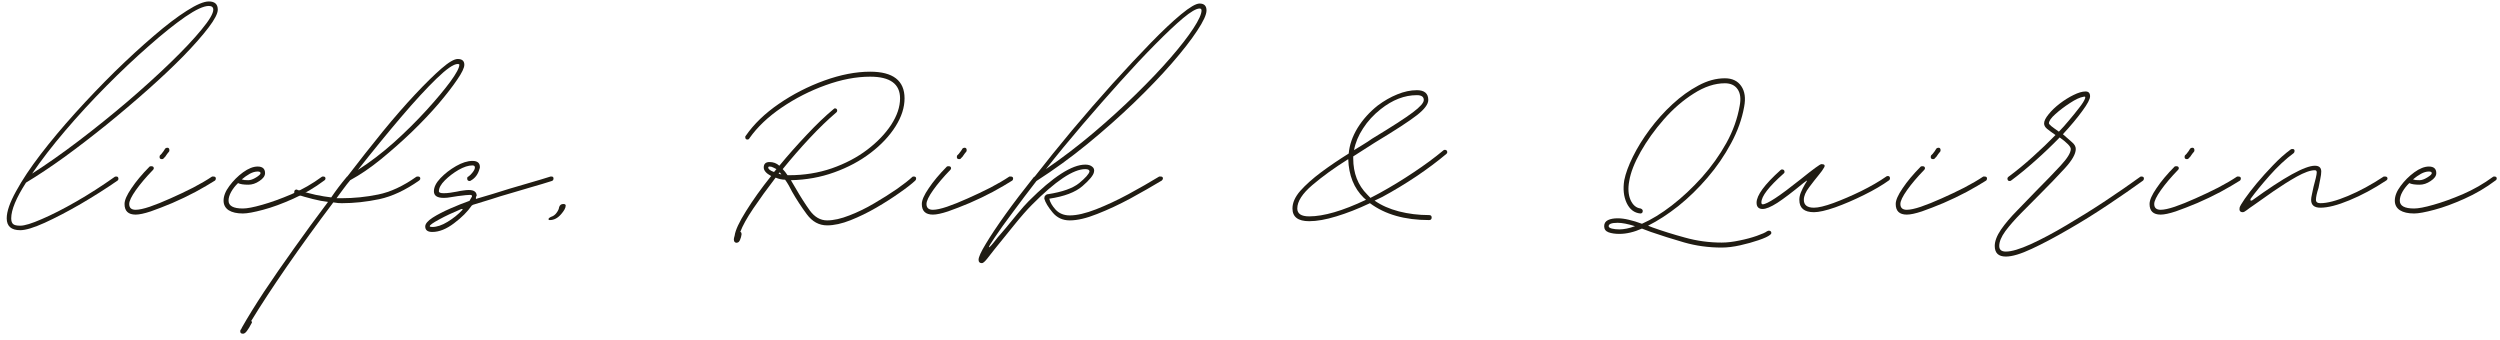 <svg width="324" height="44" viewBox="0 0 324 44" fill="none" xmlns="http://www.w3.org/2000/svg">
<path d="M2.621 29.833C1.454 29.833 0.871 29.318 0.871 28.292C0.871 27.406 1.277 26.24 2.079 24.792C2.871 23.333 3.934 21.74 5.267 20C6.6 18.266 8.1 16.474 9.767 14.625C11.434 12.781 13.142 10.995 14.892 9.271C16.652 7.552 18.335 6.01 19.934 4.646C21.527 3.271 22.954 2.188 24.204 1.396C25.465 0.594 26.418 0.188 27.059 0.188C27.835 0.188 28.225 0.542 28.225 1.25C28.225 1.75 27.819 2.531 27.017 3.583C26.225 4.625 25.152 5.844 23.809 7.229C22.46 8.604 20.923 10.057 19.204 11.583C17.48 13.115 15.689 14.635 13.829 16.146C11.965 17.646 10.142 19.052 8.35 20.354C6.559 21.646 4.897 22.75 3.371 23.667C2.095 25.656 1.454 27.198 1.454 28.292C1.454 28.651 1.538 28.901 1.704 29.042C1.861 29.177 2.163 29.25 2.621 29.25C3.189 29.25 4.121 28.963 5.413 28.396C6.715 27.838 8.204 27.083 9.871 26.125C11.538 25.167 13.204 24.099 14.871 22.917C14.913 22.891 14.98 22.875 15.079 22.875C15.257 22.875 15.35 22.979 15.35 23.188C15.35 23.26 15.314 23.328 15.246 23.396C13.757 24.427 12.163 25.438 10.454 26.438C8.746 27.427 7.189 28.234 5.788 28.875C4.382 29.51 3.329 29.833 2.621 29.833ZM4.163 22.5C6.048 21.292 8.064 19.875 10.204 18.25C12.355 16.615 14.46 14.917 16.517 13.167C18.569 11.406 20.434 9.719 22.1 8.104C23.777 6.479 25.121 5.057 26.121 3.833C27.131 2.615 27.642 1.75 27.642 1.25C27.642 0.932 27.444 0.771 27.059 0.771C26.392 0.771 25.371 1.245 23.996 2.188C22.631 3.135 21.064 4.391 19.288 5.958C17.506 7.516 15.673 9.245 13.788 11.146C11.913 13.037 10.132 14.969 8.454 16.938C6.772 18.912 5.34 20.766 4.163 22.5Z" fill="#201C13"/>
<path d="M20.995 20.625C20.787 20.625 20.682 20.542 20.682 20.375C20.682 20.266 20.693 20.188 20.724 20.146L20.932 19.938C21.016 19.844 21.104 19.724 21.203 19.584C21.312 19.433 21.38 19.323 21.412 19.25C21.495 19.183 21.583 19.146 21.682 19.146C21.859 19.146 21.953 19.25 21.953 19.459C21.953 19.573 21.932 19.641 21.891 19.667C21.75 19.823 21.588 20.037 21.412 20.313L21.203 20.521C21.172 20.594 21.104 20.625 20.995 20.625ZM17.578 27.813C16.62 27.813 16.141 27.354 16.141 26.438C16.141 25.938 16.443 25.261 17.037 24.396C17.62 23.521 18.401 22.584 19.391 21.584C19.432 21.558 19.505 21.542 19.62 21.542C19.828 21.542 19.932 21.636 19.932 21.813C19.932 21.886 19.896 21.953 19.828 22.021C18.938 22.938 18.203 23.808 17.62 24.625C17.037 25.448 16.745 26.052 16.745 26.438C16.745 26.938 17.026 27.188 17.578 27.188C18.005 27.188 18.62 27.058 19.412 26.792C20.213 26.516 21.109 26.156 22.099 25.709C23.099 25.266 24.078 24.802 25.037 24.313C25.995 23.813 26.812 23.334 27.495 22.875H27.641C27.859 22.875 27.974 22.959 27.974 23.125C27.974 23.24 27.938 23.328 27.87 23.396C27.146 23.854 26.297 24.349 25.328 24.875C24.354 25.391 23.354 25.87 22.328 26.313C21.297 26.745 20.37 27.104 19.537 27.396C18.703 27.672 18.047 27.813 17.578 27.813Z" fill="#201C13"/>
<path d="M31.475 27.667C30.693 27.667 30.084 27.526 29.641 27.25C29.199 26.959 28.975 26.542 28.975 26C28.975 25.406 29.225 24.771 29.725 24.104C30.225 23.427 30.813 22.834 31.495 22.334C32.188 21.834 32.818 21.584 33.391 21.584C34.027 21.584 34.35 21.87 34.35 22.438C34.35 22.802 34.105 23.141 33.62 23.459C33.147 23.781 32.667 23.938 32.183 23.938C31.568 23.938 31.126 23.87 30.85 23.729C30.485 24.078 30.188 24.459 29.954 24.875C29.73 25.281 29.62 25.656 29.62 26C29.62 26.683 30.235 27.021 31.475 27.021C32.016 27.021 32.85 26.865 33.975 26.542C35.11 26.224 36.381 25.766 37.787 25.167C39.188 24.558 40.495 23.808 41.704 22.917C41.73 22.891 41.787 22.875 41.87 22.875C42.079 22.875 42.183 22.959 42.183 23.125C42.183 23.24 42.126 23.328 42.016 23.396C40.777 24.328 39.443 25.115 38.016 25.75C36.6 26.391 35.292 26.87 34.1 27.188C32.917 27.505 32.042 27.667 31.475 27.667ZM32.183 23.354C32.459 23.354 32.792 23.24 33.183 23C33.568 22.766 33.766 22.578 33.766 22.438C33.766 22.302 33.641 22.229 33.391 22.229C33.068 22.229 32.73 22.328 32.37 22.521C32.022 22.719 31.672 22.959 31.329 23.25C31.422 23.281 31.542 23.308 31.683 23.334C31.834 23.349 32.001 23.354 32.183 23.354Z" fill="#201C13"/>
<path d="M31.489 43.25C31.198 43.25 31.088 43.089 31.156 42.771C31.156 42.771 31.156 42.761 31.156 42.75C31.156 42.734 31.177 42.729 31.219 42.729L31.385 42.396C32.125 41.089 33.068 39.563 34.219 37.813C35.375 36.073 36.666 34.209 38.094 32.209C39.51 30.209 40.984 28.193 42.51 26.167C41.901 26.099 41.239 25.974 40.531 25.792C39.823 25.615 39.094 25.406 38.344 25.167C38.208 25.167 38.135 25.078 38.135 24.896C38.135 24.677 38.239 24.563 38.448 24.563C38.489 24.563 38.531 24.584 38.573 24.625C39.38 24.875 40.156 25.084 40.906 25.25C41.656 25.406 42.333 25.516 42.927 25.584C43.526 24.698 44.198 23.808 44.948 22.917C44.948 22.891 44.969 22.875 45.01 22.875C46.562 20.849 48.094 18.912 49.594 17.063C51.104 15.219 52.516 13.599 53.823 12.209C55.141 10.807 56.271 9.698 57.219 8.875C58.161 8.057 58.864 7.646 59.323 7.646C59.891 7.646 60.177 7.896 60.177 8.396C60.177 8.787 59.87 9.427 59.26 10.313C58.661 11.203 57.854 12.245 56.844 13.438C55.828 14.62 54.677 15.834 53.385 17.084C52.094 18.323 50.76 19.5 49.385 20.625C48.021 21.74 46.687 22.646 45.385 23.354C45.094 23.703 44.791 24.084 44.489 24.5C44.198 24.906 43.906 25.302 43.614 25.688H44.302C45.87 25.688 47.437 25.531 49.01 25.209C50.594 24.891 52.239 24.125 53.948 22.917C53.974 22.891 54.041 22.875 54.156 22.875C54.364 22.875 54.469 22.959 54.469 23.125C54.469 23.24 54.416 23.328 54.323 23.396C52.541 24.646 50.823 25.453 49.156 25.813C47.489 26.162 45.87 26.334 44.302 26.334C44.161 26.334 43.995 26.328 43.802 26.313C43.609 26.287 43.406 26.261 43.198 26.229C41.062 29.063 39.052 31.834 37.177 34.542C35.302 37.261 33.76 39.615 32.552 41.604C32.693 41.672 32.693 41.797 32.552 41.979C32.375 42.339 32.193 42.636 32.01 42.875C31.833 43.125 31.656 43.25 31.489 43.25ZM46.385 22.021C47.953 21.021 49.51 19.834 51.052 18.459C52.594 17.073 54 15.677 55.281 14.271C56.557 12.87 57.583 11.641 58.364 10.584C59.141 9.516 59.531 8.787 59.531 8.396C59.531 8.328 59.458 8.292 59.323 8.292C58.791 8.292 57.875 8.927 56.573 10.188C55.281 11.438 53.745 13.104 51.969 15.188C50.203 17.261 48.344 19.537 46.385 22.021Z" fill="#201C13"/>
<path d="M56.027 30.062C55.418 30.062 55.11 29.823 55.11 29.354C55.11 29.005 55.433 28.625 56.069 28.208C56.704 27.802 57.47 27.411 58.36 27.021C59.246 26.635 60.048 26.312 60.756 26.062C60.824 26.062 60.86 26.041 60.86 26C60.928 25.864 61.006 25.729 61.09 25.604C61.183 25.479 61.199 25.385 61.131 25.312C61.1 25.245 60.845 25.239 60.36 25.291C59.886 25.349 59.537 25.39 59.319 25.416C58.996 25.458 58.683 25.51 58.381 25.562C58.09 25.62 57.798 25.646 57.506 25.646C56.657 25.646 56.235 25.364 56.235 24.791C56.235 24.25 56.517 23.682 57.09 23.083C57.657 22.489 58.329 21.969 59.11 21.521C59.886 21.078 60.595 20.854 61.235 20.854C61.871 20.854 62.194 21.12 62.194 21.646C62.194 21.76 62.178 21.828 62.152 21.854C61.97 22.562 61.595 23.078 61.027 23.396C60.985 23.437 60.928 23.458 60.86 23.458C60.652 23.458 60.548 23.349 60.548 23.125C60.548 22.989 60.6 22.906 60.715 22.875C60.881 22.765 61.058 22.583 61.256 22.333C61.449 22.083 61.548 21.875 61.548 21.708C61.548 21.531 61.444 21.437 61.235 21.437C60.704 21.437 60.1 21.635 59.423 22.021C58.756 22.411 58.162 22.864 57.652 23.375C57.136 23.89 56.881 24.364 56.881 24.791C56.881 24.958 57.09 25.041 57.506 25.041C57.756 25.041 58.032 25.021 58.34 24.979C58.642 24.927 58.933 24.875 59.215 24.833C59.506 24.765 59.782 24.719 60.048 24.687C60.308 24.646 60.548 24.625 60.756 24.625C61.433 24.625 61.777 24.875 61.777 25.375C61.735 25.406 61.715 25.437 61.715 25.479C61.715 25.51 61.699 25.562 61.673 25.646C61.673 25.786 61.704 25.823 61.777 25.75C62.412 25.573 63.095 25.37 63.819 25.146C64.537 24.911 65.277 24.682 66.027 24.458C66.954 24.182 67.881 23.911 68.798 23.646C69.715 23.385 70.569 23.125 71.36 22.875H71.465C71.642 22.875 71.735 22.958 71.735 23.125C71.735 23.307 71.657 23.416 71.506 23.458C70.725 23.708 69.871 23.969 68.944 24.229C68.027 24.495 67.11 24.765 66.194 25.041C65.303 25.291 64.444 25.557 63.61 25.833C62.777 26.099 62.006 26.333 61.298 26.541L61.131 26.646C60.6 27.427 59.84 28.187 58.84 28.937C57.85 29.687 56.912 30.062 56.027 30.062ZM56.027 29.416C56.621 29.416 57.282 29.192 58.006 28.75C58.741 28.302 59.371 27.797 59.902 27.229C60.011 27.135 59.975 27.083 59.798 27.083C58.699 27.541 57.741 27.989 56.923 28.437C56.105 28.88 55.694 29.172 55.694 29.312C55.694 29.38 55.808 29.416 56.027 29.416Z" fill="#201C13"/>
<path d="M72.462 26.854C72.436 27.078 72.326 27.323 72.129 27.583C71.936 27.844 71.712 28.01 71.462 28.083C71.212 28.193 71.087 28.297 71.087 28.396C71.087 28.479 71.144 28.521 71.254 28.521C71.785 28.521 72.264 28.276 72.691 27.792C73.108 27.323 73.316 26.938 73.316 26.646C73.316 26.51 73.212 26.438 73.004 26.438C72.728 26.438 72.545 26.578 72.462 26.854Z" fill="#201C13"/>
<path d="M118.418 22.875C118.626 22.875 118.73 22.958 118.73 23.125C118.73 23.239 118.694 23.328 118.626 23.396C118.168 23.828 117.48 24.364 116.564 25C115.658 25.64 114.658 26.281 113.564 26.916C112.465 27.552 111.355 28.094 110.23 28.541C109.116 28.984 108.105 29.208 107.189 29.208C106.147 29.208 105.272 28.729 104.564 27.771C103.855 26.812 103.215 25.833 102.647 24.833C102.507 24.557 102.366 24.291 102.23 24.041C102.09 23.791 101.928 23.541 101.751 23.291C101.361 23.291 100.949 23.203 100.522 23.021C99.423 24.453 98.46 25.786 97.626 27.021C96.793 28.255 96.231 29.271 95.939 30.062C96.048 30.062 96.106 30.166 96.106 30.375C96.074 30.625 96.012 30.854 95.918 31.062C95.835 31.281 95.72 31.406 95.585 31.437C95.402 31.505 95.257 31.448 95.147 31.271L95.106 31.062C95.106 30.989 95.111 30.922 95.126 30.854C95.137 30.781 95.168 30.677 95.21 30.541C95.303 29.833 95.798 28.771 96.689 27.354C97.574 25.927 98.658 24.411 99.939 22.812C99.298 22.469 98.981 22.099 98.981 21.708C98.981 21.239 99.231 21 99.731 21C100.23 21 100.652 21.161 101.001 21.479C102.137 20.104 103.319 18.771 104.543 17.479C105.762 16.177 106.923 15.062 108.022 14.146C108.105 14.078 108.158 14.041 108.189 14.041C108.397 14.041 108.501 14.146 108.501 14.354C108.501 14.427 108.465 14.495 108.397 14.562C107.298 15.495 106.147 16.604 104.939 17.896C103.73 19.187 102.564 20.531 101.439 21.916C101.647 22.125 101.855 22.39 102.064 22.708H102.272C104.23 22.708 106.074 22.411 107.814 21.812C109.548 21.203 111.069 20.406 112.376 19.416C113.694 18.416 114.736 17.333 115.501 16.166C116.262 14.989 116.647 13.849 116.647 12.75C116.647 10.875 115.355 9.937 112.772 9.937C110.949 9.937 109.027 10.307 107.001 11.041C104.986 11.765 103.09 12.729 101.314 13.937C99.548 15.135 98.152 16.458 97.126 17.916C97.085 18.031 96.991 18.083 96.856 18.083C96.673 18.083 96.585 17.974 96.585 17.75C96.585 17.682 96.606 17.635 96.647 17.604C97.699 16.078 99.132 14.698 100.939 13.458C102.757 12.208 104.72 11.203 106.835 10.437C108.944 9.677 110.923 9.291 112.772 9.291C115.741 9.291 117.23 10.448 117.23 12.75C117.23 13.932 116.84 15.14 116.064 16.375C115.283 17.614 114.21 18.76 112.835 19.812C111.47 20.854 109.902 21.698 108.126 22.333C106.361 22.974 104.486 23.312 102.501 23.354L103.189 24.521C103.757 25.51 104.345 26.432 104.96 27.291C105.585 28.135 106.324 28.562 107.189 28.562C108.033 28.562 109.001 28.344 110.085 27.916C111.168 27.5 112.236 26.979 113.293 26.354C114.361 25.729 115.34 25.114 116.23 24.5C117.116 23.875 117.793 23.349 118.251 22.916C118.293 22.89 118.345 22.875 118.418 22.875ZM100.314 22.291C100.449 22.14 100.553 22.015 100.626 21.916C100.486 21.849 100.345 21.781 100.21 21.708C100.069 21.625 99.908 21.583 99.731 21.583C99.616 21.583 99.564 21.625 99.564 21.708C99.564 21.916 99.814 22.114 100.314 22.291ZM100.897 22.5C101.105 22.573 101.23 22.604 101.272 22.604C101.23 22.536 101.189 22.489 101.147 22.458C101.116 22.416 101.09 22.375 101.064 22.333L100.897 22.5Z" fill="#201C13"/>
<path d="M124.322 20.625C124.114 20.625 124.009 20.542 124.009 20.375C124.009 20.266 124.02 20.188 124.051 20.146L124.259 19.938C124.343 19.844 124.431 19.724 124.53 19.584C124.64 19.433 124.707 19.323 124.739 19.25C124.822 19.183 124.91 19.146 125.009 19.146C125.187 19.146 125.28 19.25 125.28 19.459C125.28 19.573 125.259 19.641 125.218 19.667C125.077 19.823 124.916 20.037 124.739 20.313L124.53 20.521C124.499 20.594 124.431 20.625 124.322 20.625ZM120.905 27.813C119.947 27.813 119.468 27.354 119.468 26.438C119.468 25.938 119.77 25.261 120.364 24.396C120.947 23.521 121.728 22.584 122.718 21.584C122.759 21.558 122.832 21.542 122.947 21.542C123.155 21.542 123.259 21.636 123.259 21.813C123.259 21.886 123.223 21.953 123.155 22.021C122.265 22.938 121.53 23.808 120.947 24.625C120.364 25.448 120.072 26.052 120.072 26.438C120.072 26.938 120.353 27.188 120.905 27.188C121.332 27.188 121.947 27.058 122.739 26.792C123.541 26.516 124.437 26.156 125.426 25.709C126.426 25.266 127.405 24.802 128.364 24.313C129.322 23.813 130.14 23.334 130.822 22.875H130.968C131.187 22.875 131.301 22.959 131.301 23.125C131.301 23.24 131.265 23.328 131.197 23.396C130.473 23.854 129.624 24.349 128.655 24.875C127.681 25.391 126.681 25.87 125.655 26.313C124.624 26.745 123.697 27.104 122.864 27.396C122.03 27.672 121.374 27.813 120.905 27.813Z" fill="#201C13"/>
<path d="M127.26 34.104C126.968 34.104 126.822 33.959 126.822 33.667C126.822 33.318 127.135 32.63 127.76 31.604C128.374 30.573 129.218 29.302 130.301 27.792C131.385 26.281 132.624 24.656 134.01 22.917H134.072C135.583 20.974 137.218 18.953 138.968 16.854C140.729 14.761 142.479 12.745 144.218 10.813C145.968 8.886 147.598 7.141 149.114 5.583C150.64 4.016 151.958 2.771 153.072 1.854C154.197 0.927 154.994 0.458 155.468 0.458C156.062 0.458 156.364 0.761 156.364 1.354C156.364 1.896 155.958 2.771 155.156 3.979C154.364 5.188 153.265 6.599 151.864 8.209C150.458 9.823 148.827 11.521 146.968 13.313C145.104 15.104 143.098 16.886 140.947 18.646C138.807 20.396 136.598 22 134.322 23.459C133.223 24.875 132.213 26.219 131.281 27.479C130.338 28.729 129.546 29.834 128.906 30.792C128.364 31.584 128.124 32 128.176 32.042C128.234 32.094 128.604 31.677 129.281 30.792C129.489 30.552 129.838 30.151 130.322 29.584C130.796 29.011 131.312 28.386 131.864 27.709C132.406 27.042 132.895 26.495 133.322 26.063C136.473 22.912 138.916 21.334 140.656 21.334C141.041 21.334 141.343 21.427 141.551 21.604C141.77 21.771 141.848 22 141.781 22.292C141.708 22.709 141.208 23.323 140.281 24.125C139.364 24.917 137.932 25.459 135.989 25.75C136.083 26.209 136.364 26.688 136.822 27.188C137.291 27.672 137.895 27.917 138.635 27.917C139.562 27.917 140.702 27.651 142.051 27.125C143.395 26.599 144.791 25.948 146.239 25.167C147.697 24.375 149.031 23.615 150.239 22.875H150.406C150.614 22.875 150.718 22.959 150.718 23.125C150.718 23.209 150.666 23.302 150.572 23.396C149.322 24.146 147.958 24.927 146.489 25.729C145.015 26.521 143.583 27.188 142.197 27.729C140.822 28.281 139.635 28.563 138.635 28.563C137.718 28.563 136.973 28.214 136.406 27.521C135.833 26.828 135.479 26.24 135.343 25.75C135.343 25.573 135.374 25.448 135.447 25.375C135.557 25.24 135.682 25.167 135.822 25.167C137.697 24.875 139.041 24.396 139.864 23.729C140.682 23.052 141.124 22.552 141.197 22.229C141.197 22.021 141.015 21.917 140.656 21.917C139.098 21.917 136.791 23.459 133.739 26.542C133.098 27.183 132.317 28.073 131.385 29.229C130.442 30.38 129.614 31.401 128.906 32.292C128.546 32.75 128.218 33.167 127.926 33.542C127.624 33.917 127.4 34.104 127.26 34.104ZM135.551 21.917C137.676 20.459 139.723 18.896 141.697 17.229C143.666 15.563 145.499 13.896 147.197 12.229C148.906 10.563 150.395 8.995 151.676 7.521C152.952 6.052 153.947 4.771 154.656 3.688C155.364 2.604 155.718 1.828 155.718 1.354C155.718 1.188 155.635 1.104 155.468 1.104C155.036 1.104 154.322 1.521 153.322 2.354C152.333 3.188 151.14 4.313 149.739 5.729C148.333 7.146 146.827 8.75 145.218 10.542C143.604 12.334 141.958 14.209 140.281 16.167C138.614 18.115 137.036 20.031 135.551 21.917Z" fill="#201C13"/>
<path d="M169.67 28.667C168.222 28.667 167.503 28.115 167.503 27.021C167.503 26.271 167.841 25.51 168.524 24.729C169.216 23.953 170.118 23.146 171.232 22.312C172.357 21.479 173.545 20.677 174.795 19.896C174.888 18.787 175.274 17.682 175.94 16.583C176.618 15.49 177.493 14.516 178.565 13.667C179.383 13.057 180.222 12.578 181.086 12.229C181.961 11.87 182.805 11.688 183.628 11.688C184.612 11.688 185.107 12.115 185.107 12.958C185.107 13.5 184.618 14.156 183.649 14.917C182.675 15.682 180.841 16.875 178.149 18.5L175.378 20.271C175.378 20.302 175.378 20.333 175.378 20.375C175.378 20.406 175.378 20.453 175.378 20.521C175.378 22.438 175.982 24 177.19 25.208L177.607 25.646C177.815 25.537 178.013 25.432 178.211 25.333C178.404 25.224 178.612 25.115 178.836 25C180.321 24.182 181.779 23.292 183.211 22.333C184.654 21.375 185.925 20.438 187.024 19.521C187.091 19.453 187.159 19.417 187.232 19.417C187.451 19.417 187.565 19.521 187.565 19.729C187.565 19.802 187.529 19.87 187.461 19.938C186.321 20.896 185.024 21.87 183.565 22.854C182.107 23.828 180.633 24.719 179.149 25.521L178.149 26C179.024 26.615 180.071 27.078 181.295 27.396C182.529 27.713 183.836 27.875 185.211 27.875C185.43 27.875 185.545 27.979 185.545 28.188C185.545 28.406 185.43 28.521 185.211 28.521C182.055 28.521 179.503 27.792 177.545 26.333C175.987 27.073 174.534 27.635 173.19 28.042C171.841 28.458 170.67 28.667 169.67 28.667ZM175.482 19.458C175.868 19.208 176.263 18.969 176.67 18.729C177.086 18.479 177.466 18.229 177.815 17.979C180.409 16.412 182.175 15.271 183.107 14.562C184.05 13.854 184.524 13.323 184.524 12.958C184.524 12.542 184.222 12.333 183.628 12.333C182.029 12.333 180.466 12.938 178.94 14.146C178.008 14.885 177.243 15.719 176.649 16.646C176.05 17.562 175.659 18.5 175.482 19.458ZM169.67 28.042C171.555 28.042 174.008 27.328 177.024 25.896C176.982 25.828 176.93 25.781 176.878 25.75C176.836 25.708 176.795 25.677 176.753 25.646C175.472 24.396 174.8 22.724 174.732 20.625C172.951 21.74 171.404 22.854 170.086 23.979C168.779 25.094 168.128 26.104 168.128 27.021C168.128 27.698 168.638 28.042 169.67 28.042Z" fill="#201C13"/>
<path d="M223.13 32.084C221.421 32.084 219.796 31.86 218.255 31.417C216.713 30.969 215.281 30.521 213.963 30.063L212.796 29.625C211.765 30.084 210.786 30.313 209.859 30.313C209.301 30.313 208.838 30.24 208.463 30.104C208.088 29.964 207.9 29.698 207.9 29.313C207.9 28.948 208.067 28.688 208.4 28.521C208.734 28.365 209.15 28.292 209.65 28.292C210.077 28.292 210.557 28.354 211.088 28.479C211.63 28.604 212.197 28.776 212.796 29C214.031 28.459 215.322 27.667 216.671 26.625C218.031 25.573 219.327 24.354 220.567 22.979C221.801 21.594 222.859 20.115 223.734 18.542C224.609 16.959 225.182 15.349 225.463 13.709C225.64 12.792 225.551 12.078 225.192 11.563C224.843 11.052 224.296 10.792 223.546 10.792C222.239 10.792 220.89 11.24 219.505 12.125C218.114 13 216.822 14.12 215.63 15.479C214.447 16.828 213.447 18.224 212.63 19.667C211.822 21.099 211.327 22.365 211.15 23.459C210.968 24.417 211.025 25.24 211.317 25.917C211.619 26.584 212.057 26.953 212.63 27.021C212.807 27.094 212.9 27.198 212.9 27.334C212.9 27.552 212.796 27.667 212.588 27.667C211.807 27.594 211.218 27.146 210.817 26.313C210.426 25.469 210.322 24.479 210.505 23.354C210.682 22.469 211.057 21.448 211.63 20.292C212.197 19.141 212.921 17.974 213.796 16.792C214.682 15.599 215.671 14.5 216.755 13.5C217.838 12.5 218.952 11.698 220.109 11.084C221.26 10.459 222.406 10.146 223.546 10.146C224.505 10.146 225.213 10.49 225.671 11.167C226.13 11.834 226.255 12.719 226.046 13.813C225.765 15.412 225.197 17 224.338 18.584C223.489 20.167 222.468 21.656 221.275 23.042C220.093 24.417 218.838 25.641 217.505 26.709C216.171 27.761 214.864 28.61 213.588 29.25L214.171 29.479C215.447 29.938 216.848 30.375 218.38 30.792C219.906 31.219 221.489 31.438 223.13 31.438C223.838 31.438 224.609 31.344 225.442 31.167C226.275 31 227.025 30.797 227.692 30.563C228.369 30.323 228.817 30.125 229.025 29.959C229.067 29.959 229.098 29.943 229.13 29.917C229.171 29.901 229.202 29.896 229.234 29.896C229.452 29.896 229.567 30 229.567 30.209C229.567 30.276 229.51 30.354 229.4 30.438C229.15 30.646 228.656 30.875 227.921 31.125C227.197 31.375 226.4 31.594 225.525 31.792C224.661 31.985 223.864 32.084 223.13 32.084ZM209.859 29.729C210.468 29.729 211.15 29.589 211.9 29.313C210.968 29.021 210.218 28.875 209.65 28.875C208.869 28.875 208.484 29.021 208.484 29.313C208.484 29.448 208.619 29.552 208.9 29.625C209.192 29.693 209.51 29.729 209.859 29.729Z" fill="#201C13"/>
<path d="M235.09 27.5C233.824 27.5 233.194 26.969 233.194 25.896C233.194 25.578 233.262 25.25 233.402 24.917C233.538 24.584 233.715 24.24 233.923 23.875C234.1 23.599 234.194 23.448 234.194 23.417C234.194 23.375 234.033 23.479 233.715 23.729C232.298 24.896 231.173 25.75 230.34 26.292C229.507 26.823 228.871 27.084 228.444 27.084C227.918 27.084 227.652 26.813 227.652 26.271C227.652 25.313 228.684 23.912 230.736 22.063C230.803 21.995 230.871 21.959 230.944 21.959C231.163 21.959 231.277 22.073 231.277 22.292C231.277 22.365 231.236 22.433 231.152 22.5C229.236 24.198 228.277 25.438 228.277 26.229C228.277 26.396 228.335 26.479 228.444 26.479C229.012 26.479 230.642 25.406 233.34 23.25C234.975 21.933 235.882 21.271 236.048 21.271C236.449 21.271 236.569 21.417 236.402 21.709C236.246 21.99 236.027 22.302 235.736 22.646C235.345 23.12 234.923 23.662 234.465 24.271C234.007 24.87 233.777 25.412 233.777 25.896C233.777 26.578 234.215 26.917 235.09 26.917C235.658 26.917 236.496 26.719 237.611 26.313C238.736 25.896 239.928 25.386 241.194 24.771C242.454 24.146 243.548 23.516 244.465 22.875C244.507 22.834 244.574 22.813 244.673 22.813C244.85 22.813 244.944 22.917 244.944 23.125C244.944 23.209 244.908 23.287 244.84 23.354C243.949 23.995 242.861 24.636 241.569 25.271C240.277 25.912 239.033 26.448 237.84 26.875C236.642 27.292 235.725 27.5 235.09 27.5Z" fill="#201C13"/>
<path d="M250.539 20.625C250.33 20.625 250.226 20.542 250.226 20.375C250.226 20.266 250.237 20.188 250.268 20.146L250.476 19.938C250.56 19.844 250.648 19.724 250.747 19.584C250.856 19.433 250.924 19.323 250.955 19.25C251.039 19.183 251.127 19.146 251.226 19.146C251.403 19.146 251.497 19.25 251.497 19.459C251.497 19.573 251.476 19.641 251.435 19.667C251.294 19.823 251.132 20.037 250.955 20.313L250.747 20.521C250.716 20.594 250.648 20.625 250.539 20.625ZM247.122 27.813C246.164 27.813 245.685 27.354 245.685 26.438C245.685 25.938 245.987 25.261 246.58 24.396C247.164 23.521 247.945 22.584 248.935 21.584C248.976 21.558 249.049 21.542 249.164 21.542C249.372 21.542 249.476 21.636 249.476 21.813C249.476 21.886 249.44 21.953 249.372 22.021C248.481 22.938 247.747 23.808 247.164 24.625C246.58 25.448 246.289 26.052 246.289 26.438C246.289 26.938 246.57 27.188 247.122 27.188C247.549 27.188 248.164 27.058 248.955 26.792C249.757 26.516 250.653 26.156 251.643 25.709C252.643 25.266 253.622 24.802 254.58 24.313C255.539 23.813 256.356 23.334 257.039 22.875H257.185C257.403 22.875 257.518 22.959 257.518 23.125C257.518 23.24 257.481 23.328 257.414 23.396C256.69 23.854 255.841 24.349 254.872 24.875C253.898 25.391 252.898 25.87 251.872 26.313C250.841 26.745 249.914 27.104 249.08 27.396C248.247 27.672 247.591 27.813 247.122 27.813Z" fill="#201C13"/>
<path d="M259.956 33.25C258.998 33.25 258.519 32.791 258.519 31.875C258.519 31.26 258.789 30.552 259.331 29.75C259.883 28.958 260.586 28.13 261.435 27.271C262.295 26.396 263.149 25.515 263.998 24.625C265.133 23.489 266.149 22.437 267.039 21.479C267.925 20.521 268.373 19.802 268.373 19.312C268.373 18.995 267.894 18.495 266.935 17.812C265.935 18.844 264.873 19.854 263.748 20.854C262.633 21.844 261.602 22.687 260.644 23.396C260.612 23.437 260.545 23.458 260.435 23.458C260.253 23.458 260.164 23.349 260.164 23.125C260.164 23.057 260.206 22.989 260.289 22.916C261.341 22.14 262.399 21.271 263.456 20.312C264.524 19.354 265.503 18.416 266.394 17.5C265.935 17.182 265.571 16.916 265.31 16.708C265.045 16.489 264.914 16.25 264.914 16C264.914 15.682 265.107 15.286 265.498 14.812C265.883 14.328 266.373 13.864 266.956 13.416C267.539 12.974 268.128 12.604 268.727 12.312C269.336 12.01 269.857 11.854 270.289 11.854C270.675 11.854 270.873 12.062 270.873 12.479C270.873 12.844 270.539 13.474 269.873 14.375C269.216 15.281 268.378 16.286 267.352 17.396C267.821 17.812 268.216 18.161 268.539 18.437C268.857 18.703 269.019 18.995 269.019 19.312C269.019 19.953 268.539 20.791 267.581 21.833C266.623 22.875 265.571 23.969 264.435 25.104C263.586 25.953 262.753 26.791 261.935 27.625C261.112 28.458 260.435 29.234 259.894 29.958C259.362 30.692 259.102 31.333 259.102 31.875C259.102 32.359 259.383 32.604 259.956 32.604C260.706 32.604 261.779 32.281 263.185 31.646C264.586 31.005 266.128 30.187 267.81 29.187C269.487 28.198 271.17 27.156 272.852 26.041C274.545 24.916 276.05 23.875 277.373 22.916C277.399 22.89 277.446 22.875 277.519 22.875C277.737 22.875 277.852 22.958 277.852 23.125C277.852 23.239 277.815 23.328 277.748 23.396C276.425 24.354 274.914 25.406 273.206 26.541C271.508 27.677 269.789 28.75 268.039 29.75C266.3 30.76 264.727 31.594 263.31 32.25C261.894 32.916 260.774 33.25 259.956 33.25ZM266.831 17.062C267.216 16.677 267.649 16.198 268.123 15.625C268.607 15.057 269.05 14.51 269.456 13.979C269.873 13.453 270.128 13.041 270.227 12.75C270.295 12.541 270.227 12.474 270.019 12.541C269.56 12.614 268.977 12.885 268.269 13.354C267.56 13.812 266.925 14.291 266.373 14.791C265.815 15.281 265.539 15.682 265.539 16C265.539 16.041 265.633 16.156 265.831 16.333C266.039 16.5 266.373 16.745 266.831 17.062Z" fill="#201C13"/>
<path d="M283.437 20.625C283.229 20.625 283.125 20.542 283.125 20.375C283.125 20.266 283.135 20.188 283.166 20.146L283.375 19.938C283.458 19.844 283.547 19.724 283.646 19.584C283.755 19.433 283.823 19.323 283.854 19.25C283.937 19.183 284.026 19.146 284.125 19.146C284.302 19.146 284.396 19.25 284.396 19.459C284.396 19.573 284.375 19.641 284.333 19.667C284.192 19.823 284.031 20.037 283.854 20.313L283.646 20.521C283.614 20.594 283.547 20.625 283.437 20.625ZM280.021 27.813C279.062 27.813 278.583 27.354 278.583 26.438C278.583 25.938 278.885 25.261 279.479 24.396C280.062 23.521 280.843 22.584 281.833 21.584C281.875 21.558 281.948 21.542 282.062 21.542C282.271 21.542 282.375 21.636 282.375 21.813C282.375 21.886 282.338 21.953 282.271 22.021C281.38 22.938 280.646 23.808 280.062 24.625C279.479 25.448 279.187 26.052 279.187 26.438C279.187 26.938 279.468 27.188 280.021 27.188C280.448 27.188 281.062 27.058 281.854 26.792C282.656 26.516 283.552 26.156 284.541 25.709C285.541 25.266 286.521 24.802 287.479 24.313C288.437 23.813 289.255 23.334 289.937 22.875H290.083C290.302 22.875 290.416 22.959 290.416 23.125C290.416 23.24 290.38 23.328 290.312 23.396C289.588 23.854 288.739 24.349 287.771 24.875C286.797 25.391 285.797 25.87 284.771 26.313C283.739 26.745 282.812 27.104 281.979 27.396C281.146 27.672 280.489 27.813 280.021 27.813Z" fill="#201C13"/>
<path d="M290.668 27.5C290.324 27.5 290.183 27.307 290.251 26.917C290.293 26.74 290.517 26.354 290.918 25.771C291.324 25.188 291.845 24.516 292.48 23.75C293.115 22.99 293.819 22.208 294.584 21.417C295.345 20.615 296.115 19.927 296.897 19.354C296.938 19.328 297.011 19.312 297.126 19.312C297.293 19.312 297.376 19.396 297.376 19.562C297.376 19.677 297.339 19.766 297.272 19.833C296.214 20.615 295.168 21.594 294.126 22.771C293.095 23.938 292.282 24.932 291.688 25.75C291.647 25.823 291.642 25.891 291.668 25.958C291.683 26.031 291.761 26.031 291.897 25.958C296.022 22.974 298.72 21.479 300.001 21.479C300.553 21.479 300.834 21.729 300.834 22.229C300.834 22.479 300.793 22.802 300.709 23.188C300.626 23.578 300.548 23.969 300.48 24.354C300.256 25.037 300.147 25.552 300.147 25.896C300.147 26.188 300.339 26.333 300.73 26.333C301.615 26.333 302.803 26.021 304.293 25.396C305.793 24.771 307.339 23.932 308.938 22.875H309.084C309.303 22.875 309.418 22.958 309.418 23.125C309.418 23.24 309.36 23.328 309.251 23.396C307.626 24.469 306.032 25.323 304.48 25.958C302.938 26.599 301.688 26.917 300.73 26.917C299.923 26.917 299.522 26.578 299.522 25.896C299.522 25.729 299.553 25.495 299.626 25.188C299.694 24.885 299.761 24.557 299.834 24.208C299.944 23.807 300.043 23.432 300.126 23.083C300.209 22.724 300.251 22.474 300.251 22.333C300.251 22.156 300.168 22.062 300.001 22.062C299.428 22.062 298.647 22.344 297.647 22.896C296.657 23.453 295.647 24.094 294.605 24.812C293.574 25.537 292.709 26.146 292.001 26.646C291.683 26.854 291.412 27.052 291.188 27.229C290.954 27.412 290.782 27.5 290.668 27.5Z" fill="#201C13"/>
<path d="M312.868 27.667C312.087 27.667 311.478 27.526 311.035 27.25C310.592 26.959 310.368 26.542 310.368 26C310.368 25.406 310.618 24.771 311.118 24.104C311.618 23.427 312.207 22.834 312.889 22.334C313.582 21.834 314.212 21.584 314.785 21.584C315.42 21.584 315.743 21.87 315.743 22.438C315.743 22.802 315.498 23.141 315.014 23.459C314.54 23.781 314.061 23.938 313.576 23.938C312.962 23.938 312.519 23.87 312.243 23.729C311.879 24.078 311.582 24.459 311.347 24.875C311.123 25.281 311.014 25.656 311.014 26C311.014 26.683 311.629 27.021 312.868 27.021C313.41 27.021 314.243 26.865 315.368 26.542C316.504 26.224 317.774 25.766 319.181 25.167C320.582 24.558 321.889 23.808 323.097 22.917C323.123 22.891 323.181 22.875 323.264 22.875C323.472 22.875 323.576 22.959 323.576 23.125C323.576 23.24 323.519 23.328 323.41 23.396C322.17 24.328 320.837 25.115 319.41 25.75C317.993 26.391 316.686 26.87 315.493 27.188C314.311 27.505 313.436 27.667 312.868 27.667ZM313.576 23.354C313.853 23.354 314.186 23.24 314.576 23C314.962 22.766 315.16 22.578 315.16 22.438C315.16 22.302 315.035 22.229 314.785 22.229C314.462 22.229 314.123 22.328 313.764 22.521C313.415 22.719 313.066 22.959 312.722 23.25C312.816 23.281 312.936 23.308 313.076 23.334C313.228 23.349 313.394 23.354 313.576 23.354Z" fill="#201C13"/>
</svg>
